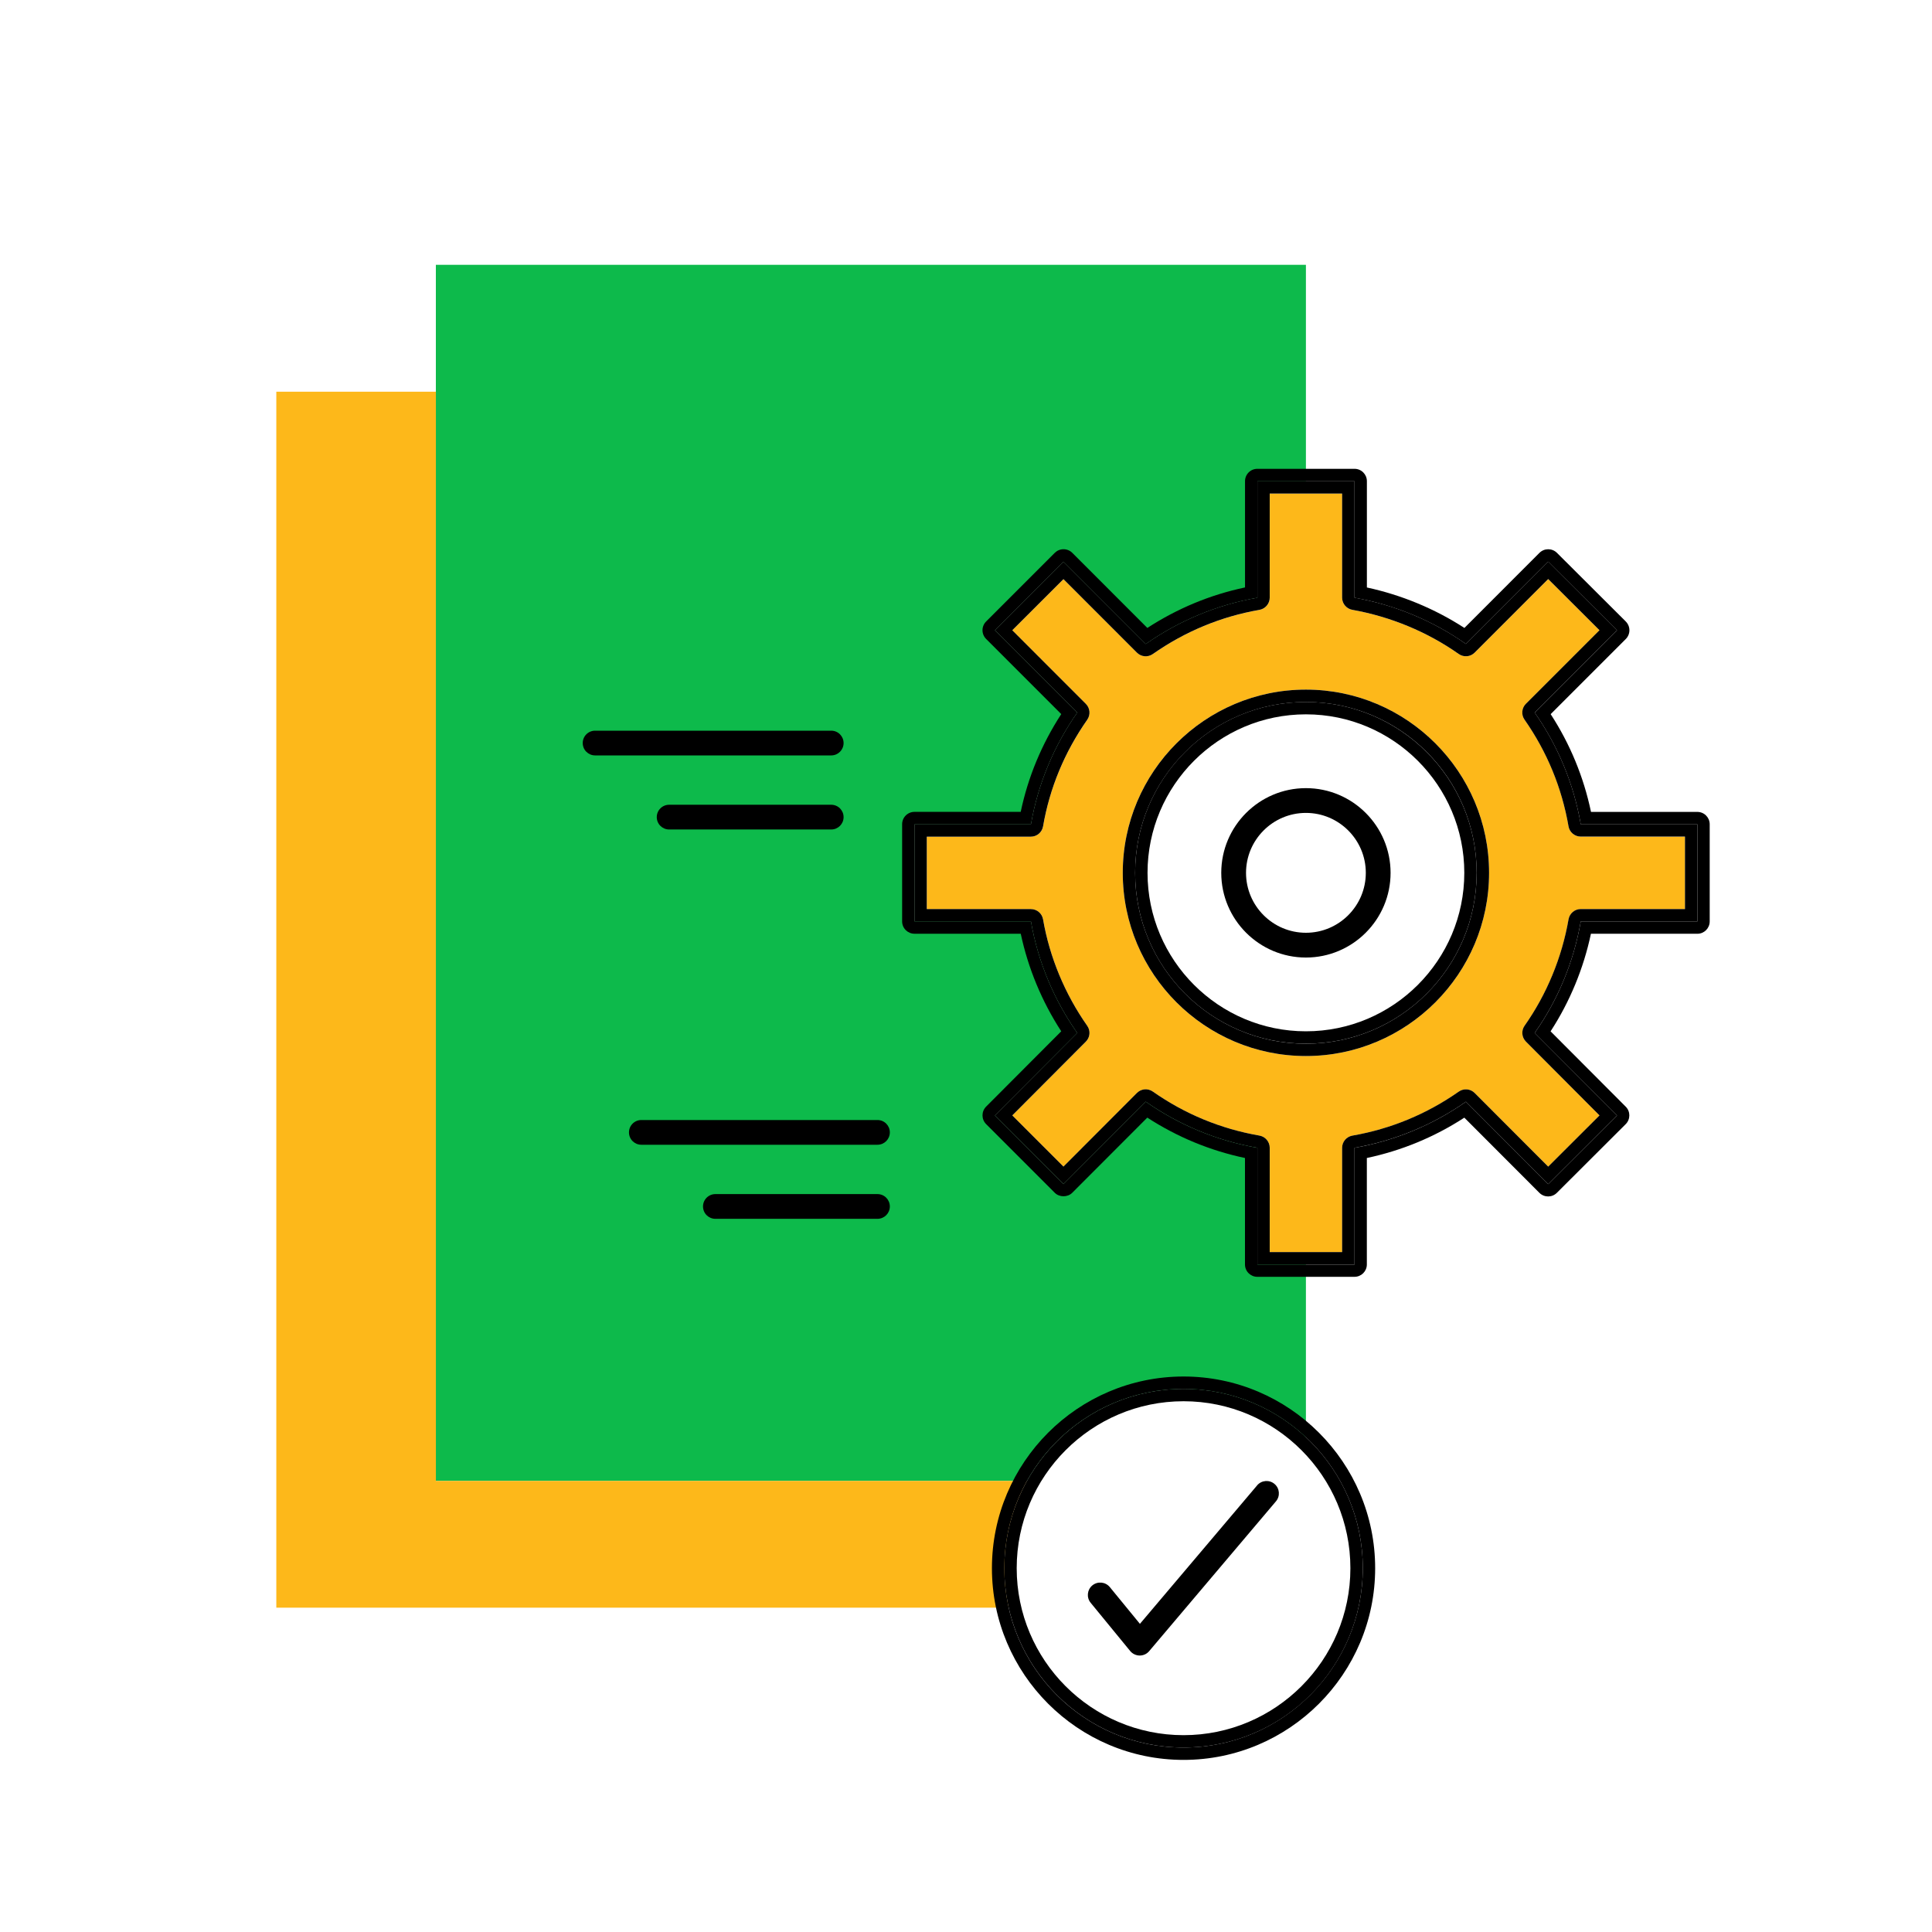 <?xml version="1.0" encoding="UTF-8"?><svg id="Layer_1" xmlns="http://www.w3.org/2000/svg" viewBox="0 0 500 500"><defs><style>.cls-1{fill:#fdb81a;}.cls-2{fill:#0dba4b;}</style></defs><path class="cls-2" d="m112.8,68.53h225.17v56h-12.57v30.14c-10.62,1.85-20.4,6.03-28.89,11.97l-21.29-21.3-17.76,17.76,21.3,21.31c-5.93,8.49-10.13,18.28-11.97,28.9h-30.14v25.14h30.14c1.89,10.58,6.04,20.42,11.97,28.85l-21.3,21.36,17.76,17.77,21.29-21.32c8.48,5.94,18.26,10.08,28.89,11.93v30.2h12.57v44.72c-8.28-7.79-19.45-12.52-31.68-12.52-17.45,0-32.57,9.57-40.55,23.81H112.8V68.53Z"/><path class="cls-1" d="m71.51,101.38h41.3v281.87h152.94c-3.69,6.68-5.83,14.42-5.83,22.6,0,3.54.38,6.93,1.09,10.22H71.51V101.38Z"/><path d="m306.3,356.24c-27.34,0-49.59,22.25-49.59,49.61s22.24,49.61,49.59,49.61,49.59-22.25,49.59-49.61-22.25-49.61-49.59-49.61Zm0,96.02c-25.64,0-46.38-20.75-46.38-46.41s20.74-46.41,46.38-46.41,46.39,20.8,46.39,46.41-20.79,46.41-46.39,46.41Z"/><path d="m306.3,359.44c-25.64,0-46.38,20.8-46.38,46.41s20.74,46.41,46.38,46.41,46.39-20.75,46.39-46.41-20.79-46.41-46.39-46.41Zm0,89.62c-23.81,0-43.18-19.38-43.18-43.21s19.37-43.21,43.18-43.21,43.18,19.38,43.18,43.21-19.37,43.21-43.18,43.21Z"/><path d="m325.34,384.42l-30.33,35.83-7.79-9.51c-1.13-1.37-3.14-1.56-4.51-.45-1.37,1.12-1.57,3.14-.45,4.51l10.23,12.48c.6.73,1.5,1.16,2.45,1.17h.02c.94,0,1.84-.41,2.44-1.13l32.81-38.77c1.15-1.35.98-3.37-.37-4.51-1.35-1.14-3.36-.97-4.51.38Z"/><path class="cls-1" d="m405.94,213.86c-1.73-10-5.56-19.29-11.39-27.61-.89-1.27-.74-3,.36-4.1l19.04-19.04-13.27-13.24-19.03,19.04c-1.1,1.1-2.83,1.25-4.11.36-8.12-5.72-17.65-9.67-27.55-11.44-1.53-.27-2.64-1.6-2.64-3.15v-26.94h-18.74v26.94c0,1.56-1.12,2.89-2.66,3.16-9.94,1.73-19.23,5.58-27.6,11.44-1.28.89-3,.74-4.1-.36l-19.02-19.03-13.24,13.23,19.04,19.05c1.1,1.1,1.25,2.83.36,4.1-5.88,8.41-9.73,17.69-11.44,27.61-.26,1.53-1.6,2.66-3.16,2.66h-26.93v18.74h26.93c1.56,0,2.89,1.12,3.16,2.65,1.7,9.82,5.66,19.35,11.43,27.55.89,1.27.75,3-.35,4.1l-19.04,19.1,13.24,13.24,19.02-19.06c1.1-1.1,2.82-1.25,4.1-.36,8.31,5.82,17.6,9.66,27.6,11.4,1.53.27,2.66,1.6,2.66,3.16v26.99h18.74v-26.99c0-1.56,1.12-2.89,2.65-3.15,9.97-1.74,19.24-5.58,27.55-11.4,1.28-.9,3-.74,4.1.36l19.03,19.06,13.28-13.25-19.04-19.1c-1.1-1.1-1.25-2.83-.35-4.11,5.73-8.13,9.67-17.65,11.38-27.55.27-1.54,1.6-2.65,3.16-2.65h26.98v-18.74h-26.98c-1.56,0-2.89-1.12-3.16-2.66Zm-67.97,59.44c-26.14,0-47.4-21.27-47.4-47.41s21.27-47.42,47.4-47.42,47.4,21.27,47.4,47.42-21.26,47.41-47.4,47.41Z"/><path d="m439.29,210.12h-27.54c-1.9-9.05-5.4-17.54-10.44-25.3l19.44-19.44c.6-.6.94-1.42.94-2.27,0-.85-.34-1.66-.94-2.27l-17.81-17.76c-1.25-1.25-3.28-1.25-4.53,0l-19.42,19.43c-7.63-4.95-16.26-8.53-25.24-10.47v-27.51c0-1.77-1.43-3.2-3.2-3.2h-25.14c-1.77,0-3.2,1.43-3.2,3.2v27.5c-9,1.9-17.48,5.42-25.28,10.48l-19.42-19.43c-.6-.6-1.41-.94-2.27-.94s-1.66.34-2.27.94l-17.76,17.76c-.6.6-.94,1.41-.94,2.26s.34,1.66.94,2.26l19.44,19.45c-5.08,7.82-8.6,16.31-10.49,25.3h-27.49c-1.77,0-3.2,1.43-3.2,3.2v25.14c0,1.77,1.43,3.2,3.2,3.2h27.5c1.9,8.93,5.48,17.56,10.48,25.25l-19.44,19.49c-1.25,1.25-1.25,3.28,0,4.53l17.76,17.77c1.21,1.21,3.33,1.2,4.53,0l19.42-19.45c7.76,5.03,16.24,8.54,25.28,10.45v27.55c0,1.77,1.43,3.2,3.2,3.2h25.14c1.77,0,3.2-1.43,3.2-3.2v-27.55c9.02-1.91,17.48-5.41,25.23-10.44l19.42,19.45c1.25,1.25,3.27,1.26,4.53,0l17.81-17.77c1.25-1.25,1.26-3.28,0-4.53l-19.44-19.49c4.97-7.64,8.54-16.27,10.44-25.25h27.54c1.77,0,3.2-1.43,3.2-3.2v-25.14c0-1.77-1.43-3.2-3.2-3.2Zm0,28.35h-30.19c-1.84,10.58-5.98,20.42-11.92,28.85l21.3,21.36-17.81,17.77-21.29-21.32c-8.48,5.94-18.26,10.08-28.83,11.93v30.2h-25.14v-30.2c-10.62-1.85-20.41-5.99-28.89-11.93l-21.29,21.32-17.76-17.77,21.3-21.36c-5.93-8.43-10.13-18.26-11.97-28.85h-30.14v-25.14h30.14c1.84-10.62,6.04-20.41,11.97-28.9l-21.3-21.31,17.76-17.76,21.29,21.3c8.48-5.94,18.26-10.12,28.89-11.97v-30.14h25.14v30.14c10.57,1.89,20.4,6.03,28.83,11.97l21.29-21.3,17.81,17.76-21.3,21.31c5.94,8.49,10.08,18.28,11.92,28.9h30.19v25.14Z"/><path d="m397.18,184.42l21.3-21.31-17.81-17.76-21.29,21.3c-8.43-5.94-18.26-10.08-28.83-11.97v-30.14h-25.14v30.14c-10.62,1.85-20.41,6.03-28.89,11.97l-21.29-21.3-17.76,17.76,21.3,21.31c-5.93,8.49-10.13,18.28-11.97,28.9h-30.14v25.14h30.14c1.84,10.58,6.04,20.42,11.97,28.85l-21.3,21.36,17.76,17.77,21.29-21.32c8.48,5.94,18.26,10.08,28.89,11.93v30.2h25.14v-30.2c10.57-1.85,20.35-5.99,28.83-11.93l21.29,21.32,17.81-17.77-21.3-21.36c5.94-8.43,10.08-18.26,11.92-28.85h30.19v-25.14h-30.19c-1.84-10.62-5.98-20.41-11.92-28.9Zm38.9,50.84h-26.98c-1.56,0-2.89,1.12-3.16,2.65-1.72,9.9-5.65,19.42-11.38,27.55-.9,1.27-.75,3,.35,4.11l19.04,19.1-13.28,13.25-19.03-19.06c-1.1-1.1-2.82-1.25-4.1-.36-8.31,5.82-17.58,9.66-27.55,11.4-1.53.27-2.65,1.6-2.65,3.15v26.99h-18.74v-26.99c0-1.56-1.12-2.89-2.66-3.16-10-1.74-19.28-5.57-27.6-11.4-1.28-.89-3-.74-4.1.36l-19.02,19.06-13.24-13.24,19.04-19.1c1.1-1.1,1.25-2.83.35-4.1-5.77-8.21-9.73-17.73-11.43-27.55-.27-1.54-1.6-2.65-3.16-2.65h-26.93v-18.74h26.93c1.56,0,2.89-1.12,3.16-2.66,1.71-9.92,5.56-19.21,11.44-27.61.89-1.27.74-3-.36-4.1l-19.04-19.05,13.24-13.23,19.02,19.03c1.1,1.1,2.83,1.25,4.1.36,8.37-5.86,17.66-9.71,27.6-11.44,1.53-.27,2.66-1.6,2.66-3.16v-26.94h18.74v26.94c0,1.55,1.12,2.88,2.64,3.15,9.91,1.77,19.44,5.72,27.55,11.44,1.28.89,3.01.75,4.11-.36l19.03-19.04,13.27,13.24-19.04,19.04c-1.1,1.1-1.25,2.83-.36,4.1,5.83,8.33,9.66,17.62,11.39,27.61.26,1.53,1.6,2.66,3.16,2.66h26.98v18.74Z"/><path d="m337.97,178.47c-26.14,0-47.4,21.27-47.4,47.42s21.27,47.41,47.4,47.41,47.4-21.27,47.4-47.41-21.26-47.42-47.4-47.42Zm0,91.64c-24.45,0-44.2-19.8-44.2-44.21s19.75-44.22,44.2-44.22,44.19,19.77,44.19,44.22-19.8,44.21-44.19,44.21Z"/><path d="m337.97,181.67c-24.45,0-44.2,19.77-44.2,44.22s19.75,44.21,44.2,44.21,44.19-19.8,44.19-44.21-19.8-44.22-44.19-44.22Zm0,85.23c-22.6,0-40.99-18.4-40.99-41.01s18.39-41.02,40.99-41.02,40.99,18.4,40.99,41.02-18.38,41.01-40.99,41.01Z"/><path d="m337.97,203.97c-12.08,0-21.91,9.83-21.91,21.92s9.83,21.92,21.91,21.92,21.91-9.83,21.91-21.92-9.83-21.92-21.91-21.92Zm0,37.43c-8.55,0-15.5-6.96-15.5-15.51s6.95-15.51,15.5-15.51,15.5,6.96,15.5,15.51-6.95,15.51-15.5,15.51Z"/><path d="m215.12,195.5h-61.11c-1.77,0-3.2-1.43-3.2-3.2s1.43-3.2,3.2-3.2h61.11c1.77,0,3.2,1.43,3.2,3.2s-1.43,3.2-3.2,3.2Z"/><path d="m215.12,214.67h-41.95c-1.77,0-3.2-1.43-3.2-3.2s1.43-3.2,3.2-3.2h41.95c1.77,0,3.2,1.43,3.2,3.2s-1.43,3.2-3.2,3.2Z"/><path d="m227.09,296.26h-61.11c-1.77,0-3.2-1.43-3.2-3.2s1.43-3.2,3.2-3.2h61.11c1.77,0,3.2,1.43,3.2,3.2s-1.43,3.2-3.2,3.2Z"/><path d="m227.09,315.43h-41.95c-1.77,0-3.2-1.43-3.2-3.2s1.43-3.2,3.2-3.2h41.95c1.77,0,3.2,1.43,3.2,3.2s-1.43,3.2-3.2,3.2Z"/></svg>